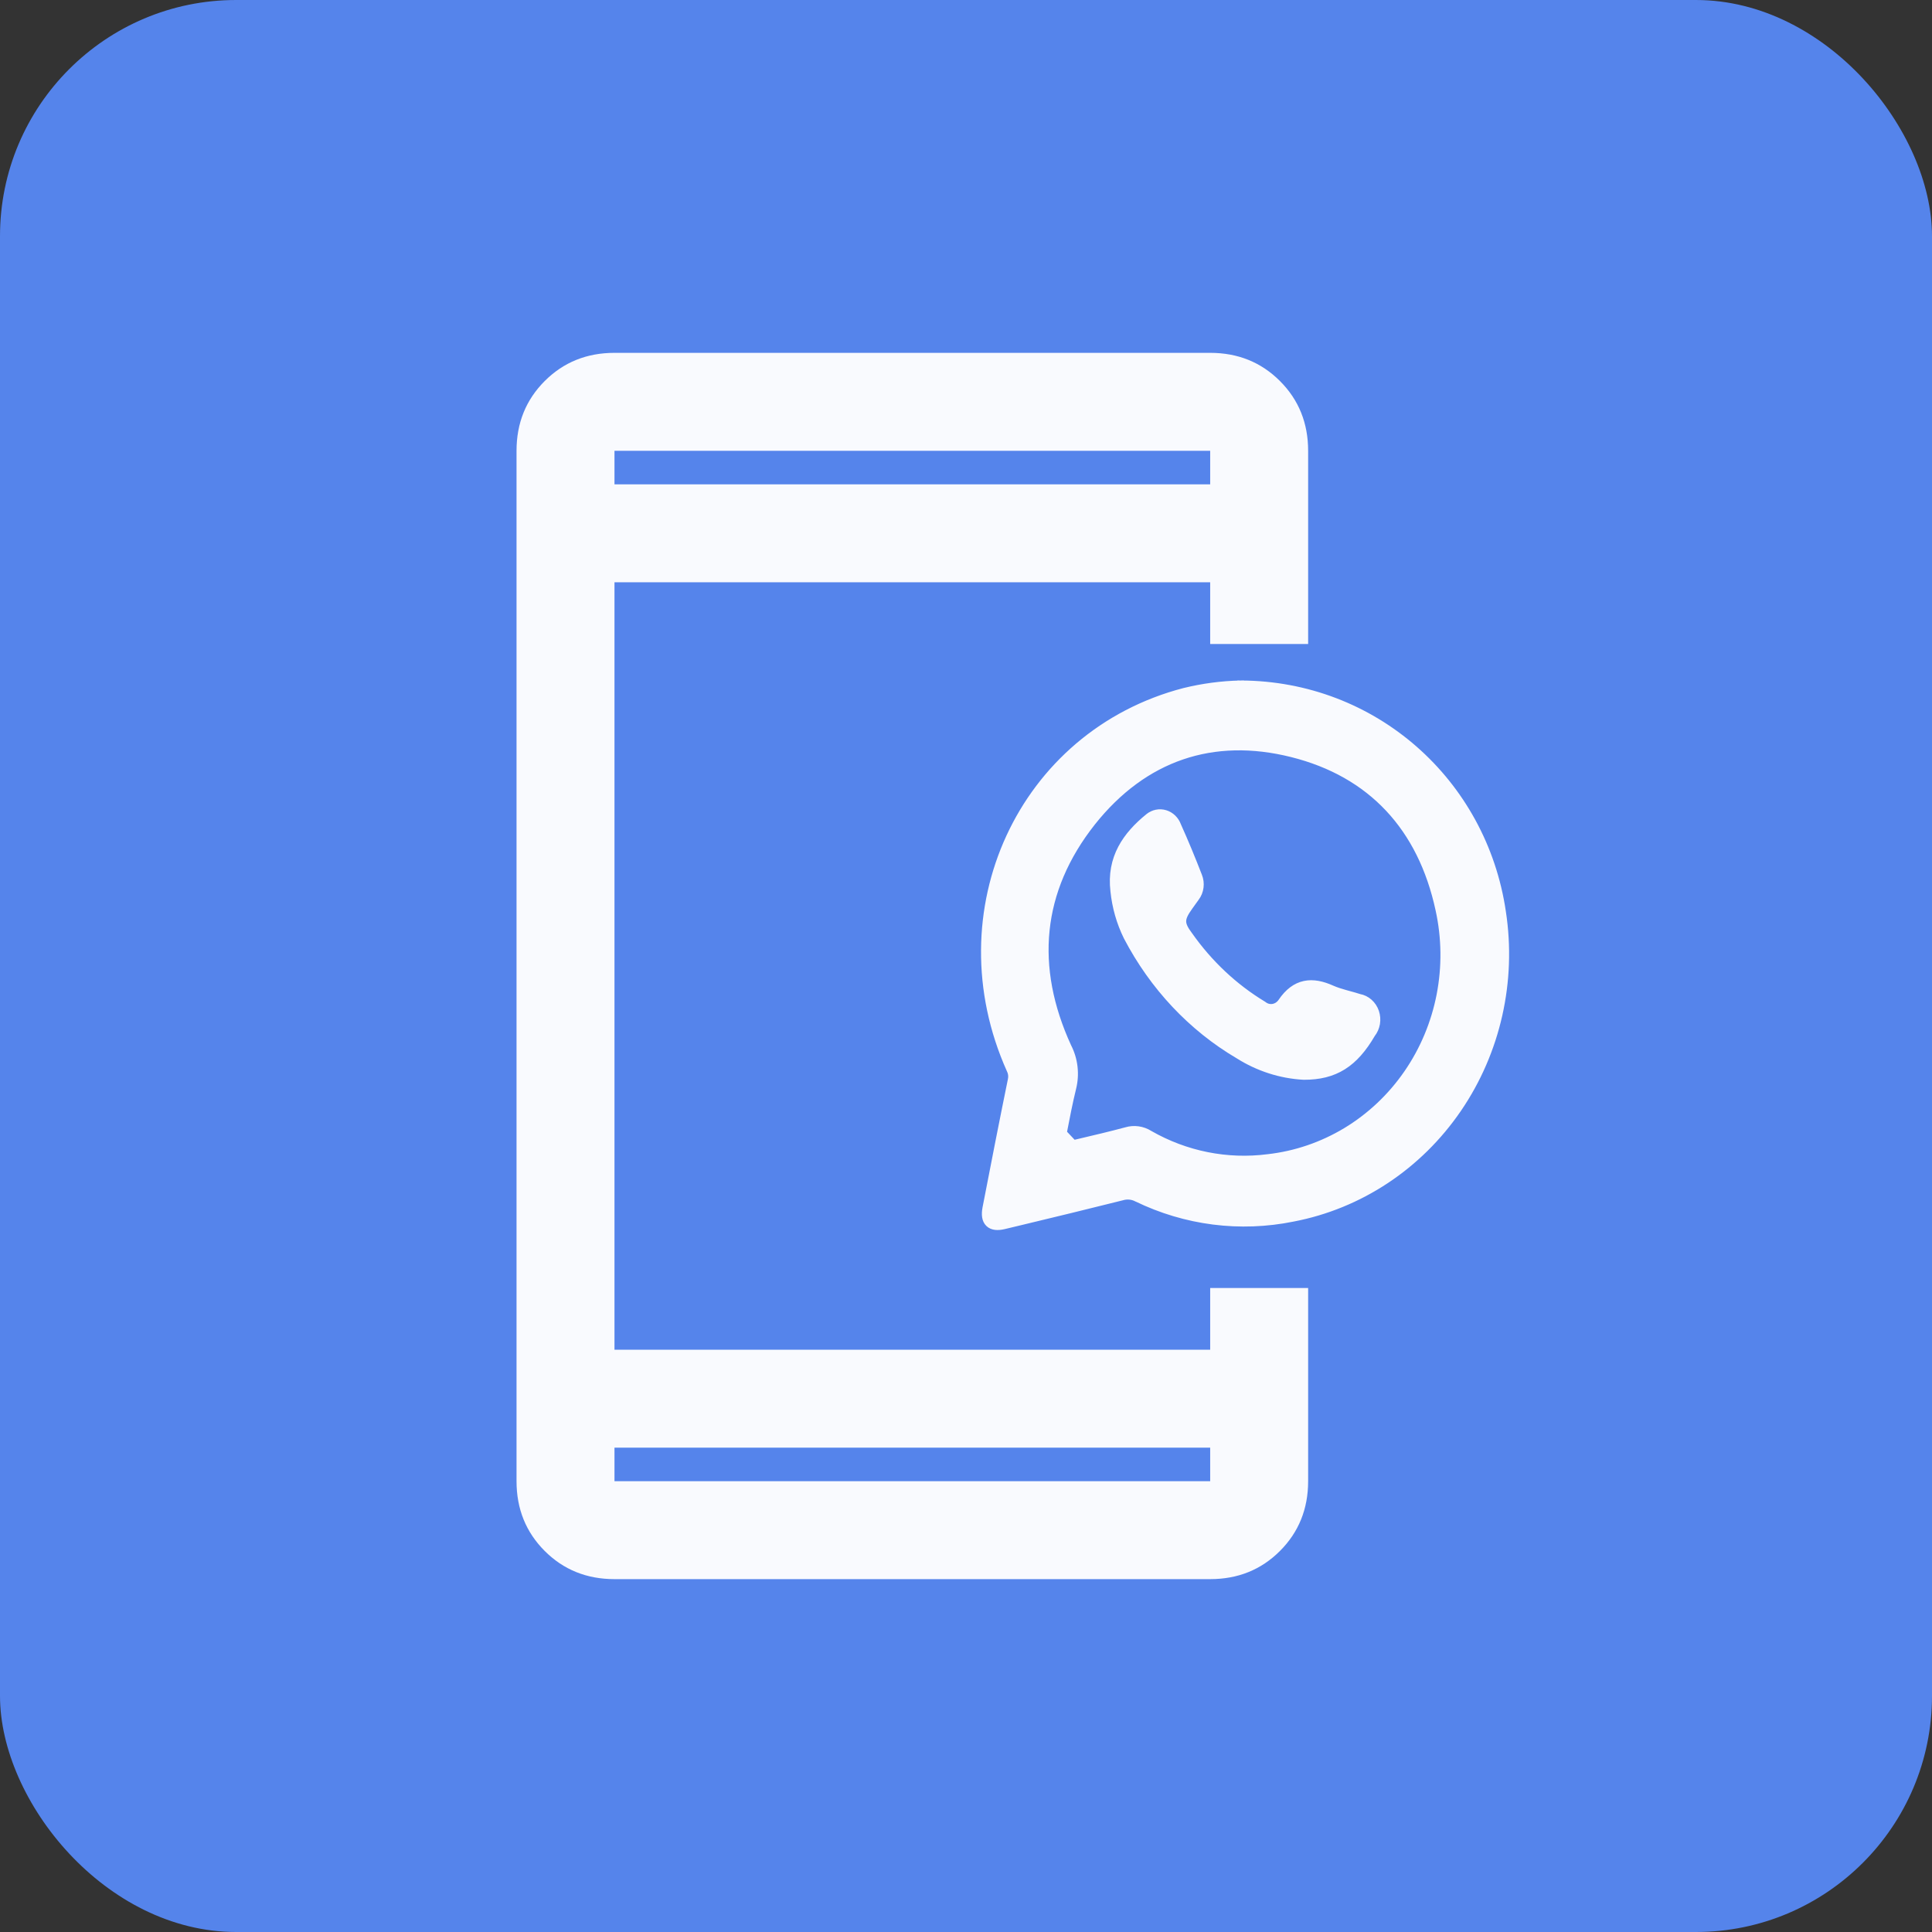 <svg width="90" height="90" viewBox="0 0 90 90" fill="none" xmlns="http://www.w3.org/2000/svg">
<rect x="0" y="0" width="90" height="90" fill="#333333" stroke="none"/>
<rect width="90" height="90" rx="11" fill="#5584EB"/>
<mask id="mask0_5316_22812" style="mask-type:alpha" maskUnits="userSpaceOnUse" x="15" y="15" width="60" height="60">
<rect x="15" y="15" width="60" height="60" fill="#D9D9D9"/>
</mask>
<g mask="url(#mask0_5316_22812)">
<path d="M56.375 67.437H28.625V69H56.375V67.437ZM56.375 22.562V21H28.625V22.562H56.375ZM28.625 73.562C27.333 73.562 26.25 73.125 25.375 72.25C24.5 71.375 24.062 70.291 24.062 69V21C24.062 19.708 24.5 18.625 25.375 17.75C26.25 16.875 27.333 16.437 28.625 16.437H56.375C57.667 16.437 58.75 16.875 59.625 17.75C60.5 18.625 60.938 19.708 60.938 21V30H56.375V27.125H28.625V62.875H56.375V60H60.938V69C60.938 70.291 60.5 71.375 59.625 72.25C58.75 73.125 57.667 73.562 56.375 73.562H28.625Z" fill="#F9FAFE"/>
</g>
<g clip-path="url(#clip0_5316_22812)">
<path d="M46.775 57.109C47.012 57.053 47.248 56.996 47.485 56.939C49.088 56.553 50.697 56.165 52.279 55.767L52.279 55.767L52.284 55.765C52.504 55.702 52.739 55.723 52.944 55.827L52.946 55.827C55.217 56.933 57.77 57.259 60.234 56.758C63.345 56.163 66.106 54.335 67.93 51.667C69.753 49 70.496 45.702 70 42.478C69.107 36.406 64.008 31.869 57.792 31.85L57.791 32L57.788 31.85C56.908 31.87 56.032 31.986 55.175 32.196L55.175 32.196L55.173 32.196C47.57 34.171 43.74 42.47 47.042 49.84L47.042 49.84L47.045 49.846C47.115 49.985 47.134 50.147 47.099 50.3L47.099 50.3L47.098 50.304C46.691 52.292 46.303 54.284 45.918 56.271L45.918 56.272C45.861 56.569 45.882 56.836 46.053 57.002C46.225 57.17 46.491 57.178 46.775 57.109ZM46.775 57.109L46.74 56.964M46.775 57.109C46.775 57.109 46.775 57.109 46.775 57.109L46.74 56.964M46.74 56.964C46.977 56.907 47.213 56.85 47.45 56.793C49.053 56.407 50.661 56.02 52.242 55.621L47.245 50.334C46.838 52.321 46.45 54.312 46.065 56.3C45.956 56.87 46.196 57.095 46.74 56.964ZM59.07 53.916L59.07 53.916L59.068 53.916C57.163 54.162 55.232 53.775 53.553 52.811C53.391 52.709 53.209 52.643 53.02 52.617C52.831 52.591 52.639 52.606 52.455 52.661C51.736 52.854 51.018 53.023 50.27 53.199C49.992 53.264 49.711 53.33 49.423 53.399C49.471 53.16 49.516 52.924 49.561 52.691C49.692 52.012 49.819 51.358 49.978 50.708C50.145 50.052 50.068 49.356 49.76 48.757C48.056 45.044 48.38 41.488 50.883 38.318C52.09 36.798 53.498 35.771 55.058 35.237C56.618 34.703 58.342 34.66 60.186 35.123C63.866 36.046 66.199 38.553 67.023 42.382L67.023 42.382C67.31 43.687 67.326 45.04 67.072 46.352C66.817 47.663 66.297 48.905 65.545 49.994C64.794 51.083 63.828 51.995 62.713 52.671C61.597 53.346 60.355 53.771 59.07 53.916Z" fill="#F9FAFE" stroke="#F9FAFE" stroke-width="0.3"/>
<path d="M60.731 50.15L60.731 50.15L60.739 50.15C61.457 50.152 62.053 50.009 62.573 49.683C63.089 49.359 63.517 48.862 63.916 48.178C64.028 48.037 64.102 47.868 64.134 47.687C64.165 47.503 64.151 47.313 64.091 47.136C64.031 46.959 63.927 46.802 63.79 46.681C63.656 46.562 63.494 46.483 63.32 46.452C63.16 46.399 62.996 46.355 62.836 46.311C62.78 46.295 62.724 46.28 62.67 46.265C62.453 46.204 62.245 46.14 62.048 46.053C61.601 45.852 61.172 45.758 60.766 45.845C60.357 45.932 59.999 46.198 59.687 46.659C59.64 46.728 59.581 46.786 59.515 46.83C59.448 46.874 59.374 46.902 59.299 46.915C59.223 46.927 59.145 46.923 59.07 46.904C58.996 46.884 58.925 46.848 58.862 46.798L58.854 46.792L58.846 46.787C57.51 45.979 56.342 44.884 55.415 43.569L55.415 43.569L55.412 43.565C55.187 43.268 55.105 43.081 55.107 42.912C55.109 42.74 55.196 42.55 55.414 42.247L55.414 42.247L55.719 41.822C55.826 41.681 55.894 41.511 55.916 41.332C55.939 41.153 55.916 40.97 55.849 40.803C55.543 40.015 55.219 39.225 54.871 38.454C54.822 38.32 54.745 38.199 54.644 38.101C54.542 38.001 54.419 37.928 54.285 37.887C54.15 37.846 54.008 37.839 53.87 37.867C53.733 37.895 53.604 37.957 53.494 38.047C52.455 38.893 51.69 39.952 51.879 41.519C51.956 42.261 52.162 42.982 52.488 43.643L52.488 43.643L52.489 43.646C53.704 45.974 55.505 47.889 57.685 49.171C58.612 49.756 59.657 50.093 60.731 50.15Z" fill="#F9FAFE" stroke="#F9FAFE" stroke-width="0.3"/>
</g>
<defs>
<clipPath id="clip0_5316_22812">
<rect width="26" height="27" fill="white" transform="translate(45 31)"/>
</clipPath>
</defs>
</svg>
